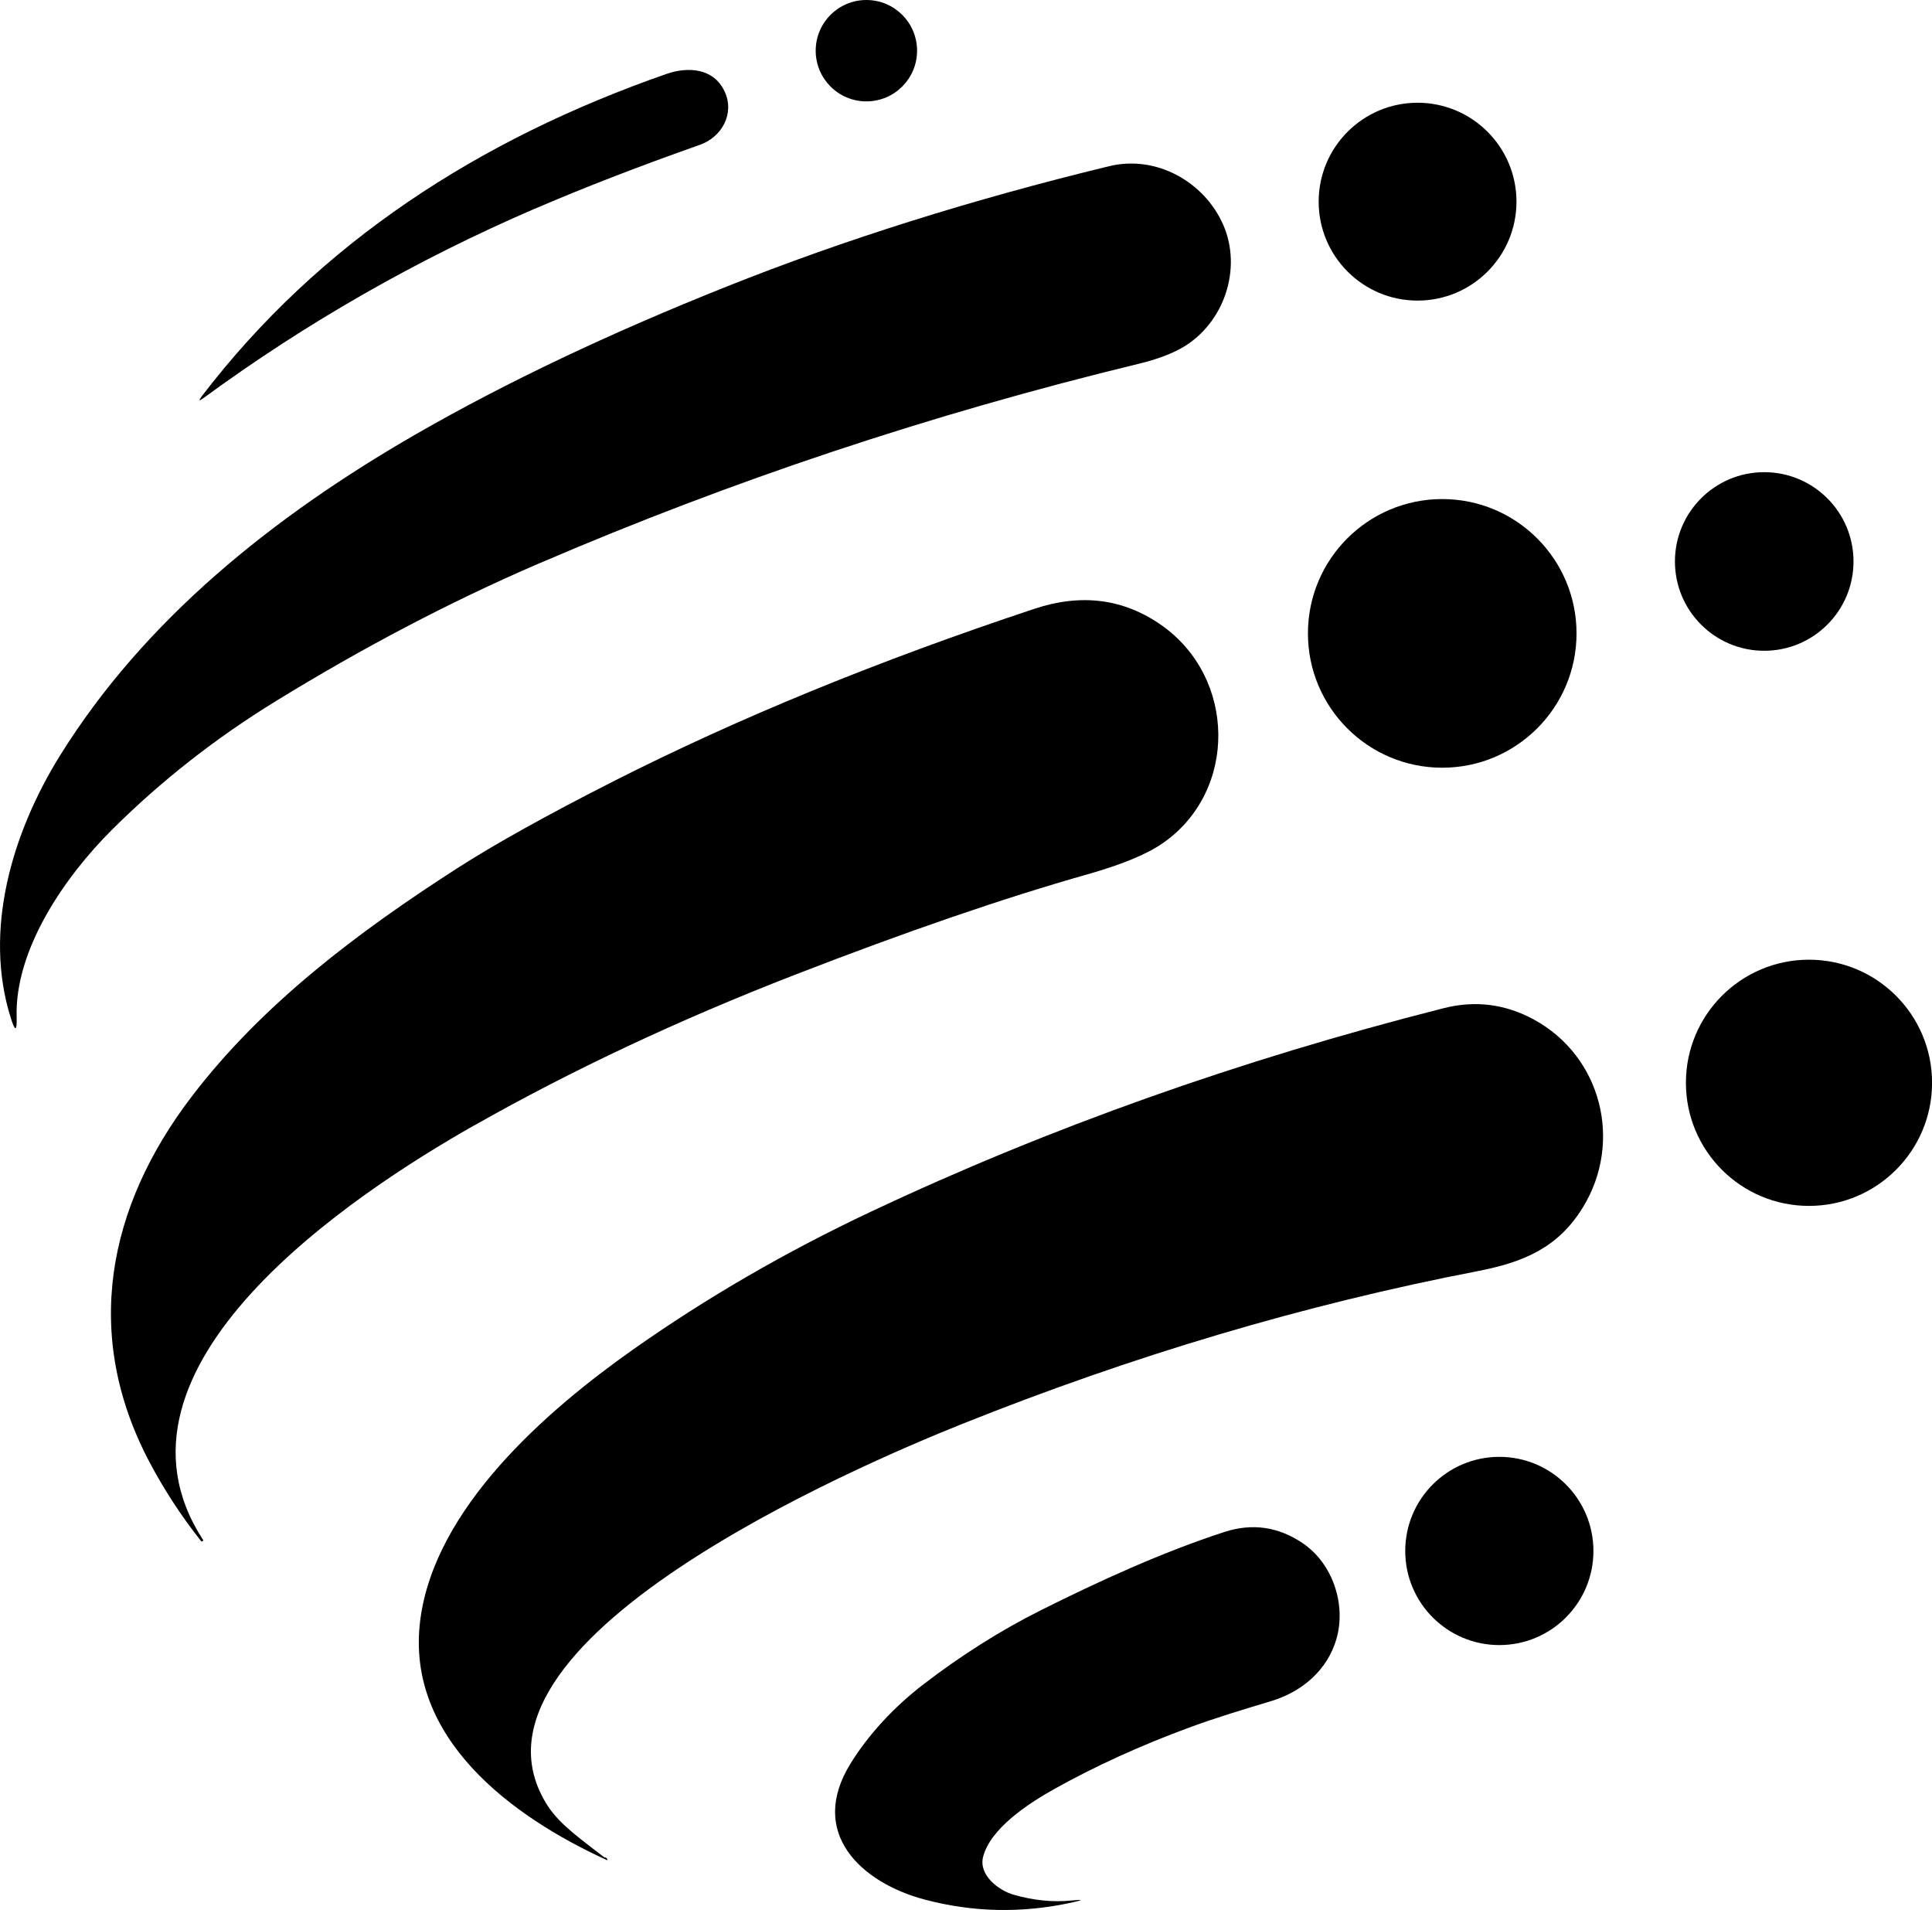 <?xml version="1.0" encoding="UTF-8"?>
<svg xmlns="http://www.w3.org/2000/svg" viewBox="0 0 313.33 309.69">
  <g id="Layer_1" data-name="Layer 1">
    <g id="Logo">
      <g>
        <path d="M86.64,33.88c-19.08,8.23-36.96,18.45-53.62,30.65-.77.56-.86.47-.29-.29,19.04-24.89,44.91-41.63,75.32-52.24,3.53-1.24,7.7-.96,9.46,2.82,1.68,3.59-.42,7.39-4,8.66-9.9,3.49-18.86,6.96-26.87,10.41h0Z"/>
        <path d="M87.41,91.36c-14.77,6.36-28.84,13.84-42.54,22.24-9.84,6.03-18.73,13-26.67,20.9-7.72,7.67-15.84,19.49-15.5,30.44.07,2.31-.25,2.37-.94.15-4.52-14.27.23-30.11,7.96-42.56,13.65-21.97,34.47-38.74,57.81-52.17,14.49-8.33,31.3-16.32,50.43-23.94,18.99-7.57,39.62-14.06,61.9-19.47,7.75-1.89,15.53,2.62,18.54,9.54,3.08,7.1.13,15.88-6.56,19.82-1.8,1.05-4.17,1.95-7.15,2.67-33.62,8.15-66.05,18.95-97.29,32.39h0Z"/>
        <path d="M76.91,182.47c-19.38,10.99-62.26,39.07-44,67.18.07.09.05.16-.04.23h0c-.1.08-.19.07-.27-.02-3.16-3.98-5.94-8.23-8.33-12.74-10.94-20.65-6.9-41.38,6.85-59.36,11.45-14.99,26.9-26.6,42.94-36.92,6.16-3.96,14.69-8.71,25.59-14.24,20.14-10.2,42.84-19.5,68.12-27.89,7.58-2.52,14.43-1.64,20.54,2.62,12.21,8.52,12.43,26.95.29,35.37-2.58,1.8-6.64,3.48-12.18,5.05-13.52,3.83-29.34,9.26-47.49,16.3-18.83,7.31-36.17,15.45-52.01,24.43h0Z"/>
        <path d="M98.01,301.19c.19-.05.34.02.45.22.11.2.07.25-.13.15-15.27-6.98-32.65-19.71-30.17-38.9,2.33-18.1,20.34-33.84,34.38-43.75,11.91-8.41,24.81-15.89,38.7-22.44,28.9-13.62,59.87-24.62,92.9-33,5.1-1.29,9.96-.68,14.58,1.82,11.05,6,14.48,19.88,8.01,30.45-4.03,6.59-9.67,8.94-17.15,10.38-27.92,5.39-55.8,13.66-83.65,24.81-16.66,6.67-84.17,35.5-67.08,61.91,2.04,3.16,6.03,5.87,9.18,8.34h0Z"/>
        <path d="M173.9,308.47c-8.11,1.78-16.1,1.62-23.99-.48-10.21-2.73-18.96-10.76-11.96-22.06,2.98-4.82,7.15-9.22,11.66-12.71,6.21-4.78,12.61-8.83,19.21-12.14,9.41-4.7,19.54-9.35,29.72-12.67,4.53-1.48,8.78-.87,12.75,1.82,4.87,3.31,7.07,9.98,5.44,15.56-1.45,4.94-5.46,8.49-10.57,10.03-4.31,1.3-8.8,2.64-13.15,4.24-7.97,2.93-15.35,6.28-22.12,10.07-4.1,2.29-10.33,6.38-11.46,10.99-.72,2.93,2.53,5.4,4.94,6.09,3.24.94,6.4,1.25,9.48.94,1.83-.18,1.85-.08.05.32h0Z"/>
      </g>
    </g>
  </g>
  <g id="Layer_3" data-name="Layer 3">
    <circle cx="233.9" cy="102.7" r="21.78"/>
    <circle cx="286.12" cy="91.04" r="14.48"/>
    <circle cx="293.38" cy="175.57" r="19.96"/>
    <circle cx="243.16" cy="251.48" r="15.26"/>
    <circle cx="229.9" cy="32.7" r="16.04"/>
    <circle cx="140.51" cy="8.22" r="8.22"/>
  </g>
</svg>